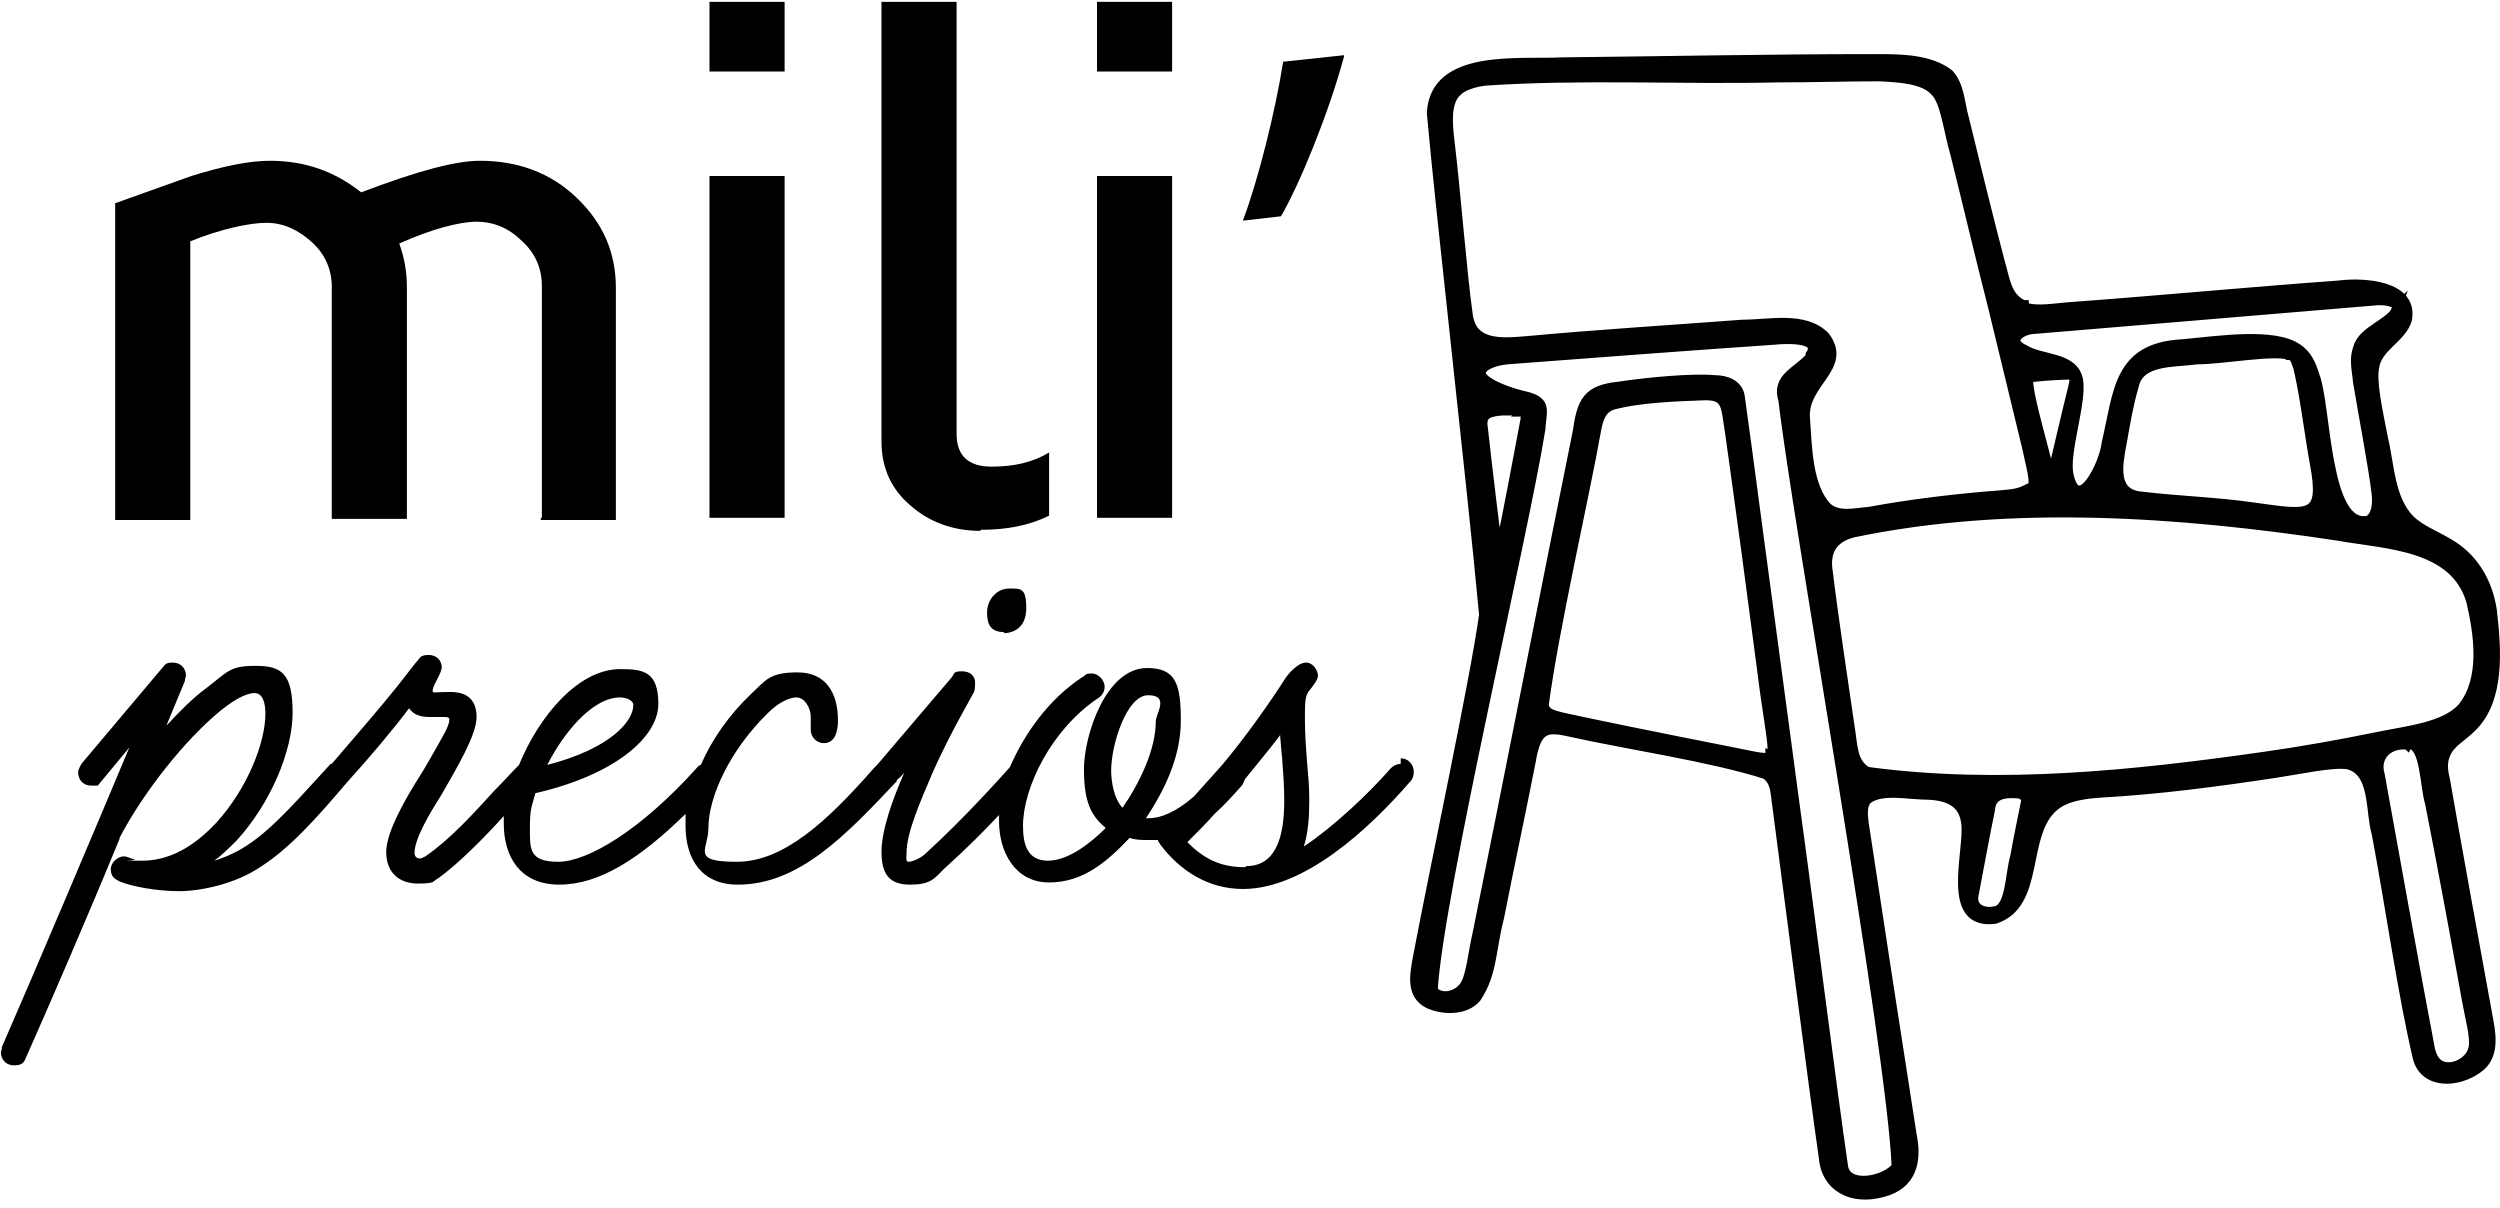 <?xml version="1.0" encoding="UTF-8"?>
<svg id="es" xmlns="http://www.w3.org/2000/svg" viewBox="0 0 229.67 111">
  <defs>
    <style>
      .cls-1 {
        stroke: #000;
        stroke-miterlimit: 10;
        stroke-width: .8px;
      }
    </style>
  </defs>
  <g id="mili_prix" data-name="mili prix">
    <g>
      <path d="M49.78,47.57v-21.3c0-1.6-.6-3-1.8-4.1-1.2-1.2-2.6-1.8-4.2-1.8s-4.2.7-7.1,2c.5,1.4.7,2.7.7,4v21.3h-6.9v-21.3c0-1.6-.6-3-1.8-4.1s-2.6-1.8-4.2-1.8-4.3.6-7,1.7v25.6h-6.9v-29.1l7-2.5c2.9-.9,5.3-1.4,7.2-1.4,3.3,0,6,1,8.4,2.9,5-1.9,8.6-2.9,10.9-2.9,3.5,0,6.5,1.1,8.9,3.4s3.6,5,3.6,8.3v21.3h-6.9v-.2h.1Z"/>
      <path d="M65.18,6.67V.17h6.9v6.4h-6.9v.1ZM65.18,47.57v-31.4h6.9v31.4h-6.9Z"/>
      <path d="M90.08,48.77c-2.5,0-4.7-.8-6.4-2.3-1.8-1.5-2.7-3.5-2.7-5.9V.17h6.9v39.7c0,2,1.1,3,3.2,3s3.8-.4,5.3-1.3v5.8c-1.8.9-3.9,1.3-6.2,1.3h-.1v.1Z"/>
      <path d="M100.78,6.67V.17h6.9v6.4h-6.9v.1ZM100.78,47.57v-31.4h6.9v31.4h-6.9Z"/>
      <path d="M123.48,5.17c-1.4,5.2-4.1,11.8-5.8,14.7l-3.5.4c1.4-3.7,3-10.1,3.7-14.6l5.6-.6h0v.1Z"/>
    </g>
    <path class="cls-1" d="M185.98,28.17c1.1.4,2.7.1,4,0,8.2-.6,16.6-1.4,24.9-2,2.3-.3,6.9,0,6.3,3.2-.5,1.7-2.7,2.5-3,4.3-.3,1.4.3,4,.8,6.6.6,2.5.6,5.6,2.5,7.5,1,.9,2.1,1.3,3.3,2,2.4,1.3,3.8,3.6,4.2,6.3.4,3.5.8,8.2-1.9,10.8-.9.9-2,1.4-2.4,2.5-.3.7-.2,1.5,0,2.3.9,5.2,3.1,17.3,4,22.2.3,1.6.4,3.3-1,4.3-1.9,1.4-4.9,1.5-5.6-.9-1.4-5.9-2.6-14.4-3.8-20.7-.6-2-.1-5.7-2.6-6.3-1.4-.2-4.1.4-6.7.8-5.3.8-10.6,1.5-15.9,1.8-1.5.1-3.2.3-4.3,1.2-3.1,2.5-1.2,9-5.5,10.4-4.7.6-2.4-6.2-2.7-8.8-.2-1.8-1.4-2.5-3.4-2.6-1.9,0-4.3-.6-5.6.4-.5.5-.4,1.4-.3,2.2.9,6,3.5,22.9,4.4,28.6.5,2.4,0,4.6-2.7,5.3-2.9.8-5.3-.5-5.5-3.3-.9-6.2-3.7-28-4.4-33.3-.1-.8-.3-1.4-.9-1.8-5-1.6-12.6-2.7-18-3.9-2.2-.5-3-.3-3.5,2.7-.9,4.6-2,9.7-2.9,14.3-.8,3.1-.6,5.1-2.1,7.4-1,1.2-3,1.2-4.4.6-1.7-.8-1.4-2.6-1.1-4.2,1.5-8,5.3-25.7,6.1-31.6-1.2-12.9-4-37-4.8-46.1.3-5.5,8-4.5,12-4.7,9.6-.1,19.2-.3,28.8-.3,2.3,0,5,0,6.8,1.4,1,1.1,1,2.7,1.4,4.1.8,3.3,2.3,9.4,3.3,13.2.5,1.7.6,3.2,2.1,3.9h.1v.2ZM186.18,45.27c1-.5.5-1.7,0-4.1-1-4.1-1.9-7.9-3.1-12.8-1.3-5.1-2.4-9.8-3.5-14.2-.6-2-.9-4.8-1.8-5.7-1-1.2-3.3-1.3-5.1-1.4-3.1,0-6.2.1-9.3.1-8.9.2-18.1-.3-27,.3-3.4.5-3.6,2.1-3.1,6,.5,4.2,1.1,11.8,1.6,15.3.3,3,3.1,2.7,5.5,2.5,6.5-.6,13.1-1,19.7-1.5,2.5,0,5.7-.8,7.6,1.1,2.2,2.9-2.1,4.3-1.8,7.6.2,2.6.2,6.2,2,8.1,1,.9,2.5.5,3.8.4,3.8-.7,7.9-1.2,11.8-1.5,1-.1,1.8-.1,2.6-.5h0l.1.3ZM220.18,28.27c0-.6-1.4-.7-2.1-.6-6,.5-25.1,2.1-31.1,2.6-1.2,0-2.7,1-1,1.8,1.6,1,4.6.6,5,2.9.3,2.1-1.3,6.6-.9,8.6.8,3.8,3.2-.9,3.4-2.9,1.1-4.6,1-8.8,7-9.1,3.3-.3,8.4-1.1,10.6.4.9.6,1.3,1.5,1.6,2.5,1.1,2.7.9,14.2,4.9,13.3.7-.4.8-1.5.7-2.4-.3-2.5-1.2-7.2-1.7-10.2-.1-1.1-.4-2.2,0-3.2.4-1.7,3.2-2.3,3.7-3.8h0l-.1.1ZM166.28,32.57c1.1-1.6-2.4-1.4-3.3-1.3-6,.4-19.3,1.4-24.5,1.8-1.9.2-2.9,1-2.1,1.7.6.6,2.2,1.2,3.4,1.5.9.2,1.5.4,1.8.9.3.6,0,1.5,0,2.2-1.5,9.5-9.4,42.8-9.9,51.6.6.8,2.1.6,2.8-.4.6-.8.8-3.1,1.2-4.8,2.6-12.8,6.7-33.8,9.2-46.1.4-2.8.9-3.9,3.8-4.2,2.6-.4,6.8-.8,8.9-.6,1,0,2.1.4,2.3,1.5.3,2.1,1,7.3,1.9,14.1l3.1,23.1c1.4,10.1,3.4,26.1,4.5,33.6.3,2,3.8,1.3,4.8,0-.4-10.7-9.2-59.8-10.4-70.4-.7-2.1,1.4-2.7,2.5-4h0v-.2ZM210.38,32.67c-1.5-.5-6.2.4-8.5.4-2.2.3-5.3,0-5.8,2.4-.5,1.7-.8,3.5-1.1,5.2-.4,2.1-.9,4.7,1.8,4.9,3.3.4,6.9.5,10.3,1,5.1.7,6.5,1.1,5.5-4.1-.5-2.8-.9-6.2-1.5-8.7-.2-.5-.2-.8-.6-1.1h-.1ZM190.28,34.47c-.7,0-2.6.1-3.3.2-.3,0-.5.1-.6.3,0,1.6,1.7,7,1.9,8.4.1.5.2.2.3-.2.5-2,1.1-4.7,1.6-6.7.3-1.2.5-1.9.2-2h-.1ZM162.58,69.37c.1-.2.2-.4.2-.6,0-1-.5-3.5-.9-6.8-.9-6.9-2-15.1-3-22.2-.4-2.4-.2-3.4-2.2-3.4-2.6.1-6.1.2-8.6.9-1,.4-1.2,1.3-1.4,2.3-1,5.7-3.9,18.3-4.8,25.2.1.8,1,.9,1.7,1.1,2.7.6,10.1,2.1,14.7,3,2.6.5,4,.9,4.3.6h0v-.1ZM139.88,37.77h-1.9c-1.2.1-1.9.3-1.7,1.5.3,2.8,1.3,11.1,1.4,11.6h0c.8-3.7,1.7-8.6,2.4-12.3,0-.3.1-.6-.1-.7h-.2l.1-.1ZM171.68,70.87c12,1.6,24.4.3,36.3-1.4,3.5-.5,6.9-1.1,10.3-1.8,2.9-.6,6.3-.9,7.9-2.7,2.1-2.6,1.5-6.7.8-9.7-1.5-5.2-7.8-5.2-12.2-6-14.6-2.2-30.1-3.3-44.5-.3-2,.5-2.6,1.8-2.3,3.6.4,3.4,1.4,10.1,2,14.2.3,1.8.2,3.3,1.6,4.1h.2-.1ZM221.18,68.47c-1.7-.2-3,1-2.5,2.7.9,5,3.5,19.4,4.5,24.6.1.7.3,1.5.8,1.9,1,.8,2.9,0,3.2-1.4.2-1-.3-2.6-.7-4.9-.9-5-2.3-12.6-3.3-17.6-.5-1.7-.4-5.1-1.8-5.4h-.3l.1.1ZM185.68,72.97c-1.1-.1-2.7-.2-2.8,1.4-.4,1.9-1.2,6.2-1.5,7.8-.3,1.2.8,1.7,1.8,1.5,1.5-.1,1.4-3.3,1.9-5,.3-1.7.7-3.6,1-5.1,0-.3,0-.5-.3-.5h0l-.1-.1Z"/>
  </g>
  <g>
    <path d="M92.18,58.17c.8,0,2.1-.4,2.1-2.3s-.5-1.8-1.6-1.8-2,1-2,2.2.4,1.8,1.6,1.8l-.1.1Z"/>
    <path d="M128.68,70.17c-.2,0-.6.1-.9.4-2.1,2.4-5.3,5.4-8,7.2.4-1.3.5-2.7.5-4.2s-.1-2.3-.2-3.5c-.1-1.3-.2-2.6-.2-4s0-2,.3-2.5c.4-.5.9-1.1.9-1.5s-.4-1.2-1.1-1.2-1.5.9-1.8,1.3c-1.6,2.5-3.8,5.6-5.9,8.1-.8.9-1.7,1.9-2.6,2.9-1.6,1.4-3,2-4.2,2h-.2c1.7-2.6,3.2-5.6,3.2-9s-.5-4.8-3.1-4.8c-3.8,0-5.8,6.2-5.8,9.3s.7,4.3,2,5.4c-1.3,1.3-3.4,3-5.3,3s-2.3-1.5-2.3-3.2c0-3.5,2.6-8.9,7-11.8.4-.3.5-.7.5-1,0-.5-.5-1.2-1.2-1.2s-.5.2-.8.3c-3.2,2.1-5.4,5.3-6.7,8.3-.8.9-4.1,4.6-7.7,7.9-.5.5-1.3.8-1.6.8s-.2-.3-.2-.8c0-1.9,1.3-4.8,2.4-7.4,1.6-3.6,3.5-6.8,3.8-7.4.1-.2.1-.7.1-.9,0-.5-.4-1-1.2-1s-.7.2-.9.5l-6.9,8.1-.3.3c-4.3,4.9-8.3,8.6-12.6,8.6s-2.6-1.1-2.6-3.1c0-2.9,2-7.2,5.5-10.6.9-.9,1.9-1.4,2.6-1.4s1.3.9,1.3,1.8,0,.2,0,.4v.8c0,.6.5,1.2,1.2,1.2,1.1,0,1.3-1.2,1.3-2.1,0-2.5-1.1-4.4-3.7-4.4s-2.9.7-4.3,2c-2,1.9-3.6,4.2-4.6,6.5-.1,0-.2.1-.3.2-5.2,5.8-10.1,8.7-12.8,8.7s-2.6-1.2-2.6-3.1.2-2,.5-3.2c7.4-1.7,11.3-5.2,11.3-8.2s-1.4-3.2-3.5-3.2c-3.9,0-7.5,4.4-9.3,8.8h0c-.7.7-1.4,1.5-2.3,2.4-1.9,2.1-4.1,4.5-6.3,6-.2.1-.4.2-.5.2-.3,0-.5-.2-.5-.5,0-1.3,1.3-3.5,2.5-5.4,1.3-2.3,3.2-5.4,3.2-7.1s-1-2.3-2.4-2.3-1.5.1-1.6,0,0-.5.4-1.2c.2-.4.4-.8.4-1.1,0-.5-.4-1.1-1.2-1.1s-.8.3-1,.5-.4.5-1.9,2.4c-1.6,2-4.2,5-6,7.1h-.1c-2.6,2.8-5.2,5.9-7.7,7.5-.9.6-2,1.1-3,1.4.7-.5,1.4-1.2,2.1-1.9,3-3.3,5.1-8.1,5.1-11.7s-1-4.3-3.4-4.3-2.5.5-4.6,2.1c-1.1.8-2.4,2.1-3.6,3.4l1.7-4.1c0-.2.1-.4.1-.5,0-.7-.5-1.2-1.2-1.2s-.7.2-.9.4l-7.5,8.9c-.1.2-.3.5-.3.8,0,.6.4,1.2,1.2,1.2s.5,0,.6,0l2.9-3.5c-3.1,7.4-8.6,20.4-11.7,27.5,0,.2-.1.5-.1.5,0,.7.5,1.2,1.2,1.2s.9-.2,1.1-.7c2-4.5,5.6-12.8,8.6-20.1v-.1h0c2.2-4.2,6-9,9.3-11.7,1.6-1.3,2.6-1.6,3.1-1.6.8,0,1,1,1,1.9,0,2.6-1.6,6.8-4.5,10-1.5,1.6-3.8,3.5-6.8,3.5s-.5,0-.7-.1c-.4-.1-.7-.3-1-.3-.5,0-1.2.5-1.2,1.2s.4.9.8,1.1c1.2.5,3.5.9,5.5.9s5.2-.7,7.4-2.2c2.7-1.7,5.2-4.5,8-7.8h0c2-2.2,4.2-4.8,5.7-6.8.5.7,1.2.8,2,.8h1.3q.4,0,.4.2c0,.4-.2.8-.4,1.2-.7,1.3-2.2,3.9-2.3,4-1.2,1.9-3.1,5.1-3.1,7s1.2,2.9,2.9,2.9,1.3-.2,1.9-.5c1.8-1.3,4.1-3.6,6-5.7v.7c0,2.9,1.4,5.6,5.1,5.6s7.4-2.4,11.6-6.5v1.1c0,3.1,1.5,5.4,4.8,5.4,5.6,0,9.9-4.5,14.6-9.5v-.1c.2-.2.4-.3.7-.7-1.1,2.5-2.1,5.3-2.1,7.3s.7,3,2.6,3,2.2-.5,3.2-1.5c2-1.8,3.7-3.5,5-4.9v.6c0,2.7,1.4,5.6,4.6,5.6s5.4-2,7.4-4.1c.5.2,1.1.2,1.8.2h.8c0,.2.2.3.2.4,1.8,2.4,4.4,4.1,7.6,4.1,5.6,0,11.5-5.4,15.4-9.9.2-.2.3-.5.3-.9,0-.5-.4-1.2-1.2-1.2v.5ZM56.98,64.07c.4,0,1.2.2,1.2.7,0,1.5-2.1,4-7.9,5.5,1.3-2.6,4-6.2,6.7-6.2ZM103.18,74.27c-.9-.9-1.1-2.6-1.1-3.5,0-2.3,1.4-6.9,3.4-6.9s.7,1.7.7,2.4c0,2.6-1.5,5.7-3.1,8h.1ZM114.38,79.67c-2.3,0-3.8-.8-5.3-2.3.9-.9,1.7-1.7,2.5-2.6.9-.8,1.7-1.7,2.5-2.6.1-.1.2-.4.3-.6,1.2-1.5,2.3-2.8,3.2-4,0-.7.1,1.3.2,2,.1,1.3.2,2.6.2,4,0,3.4-.8,6-3.5,6l-.1.1Z"/>
  </g>
</svg>